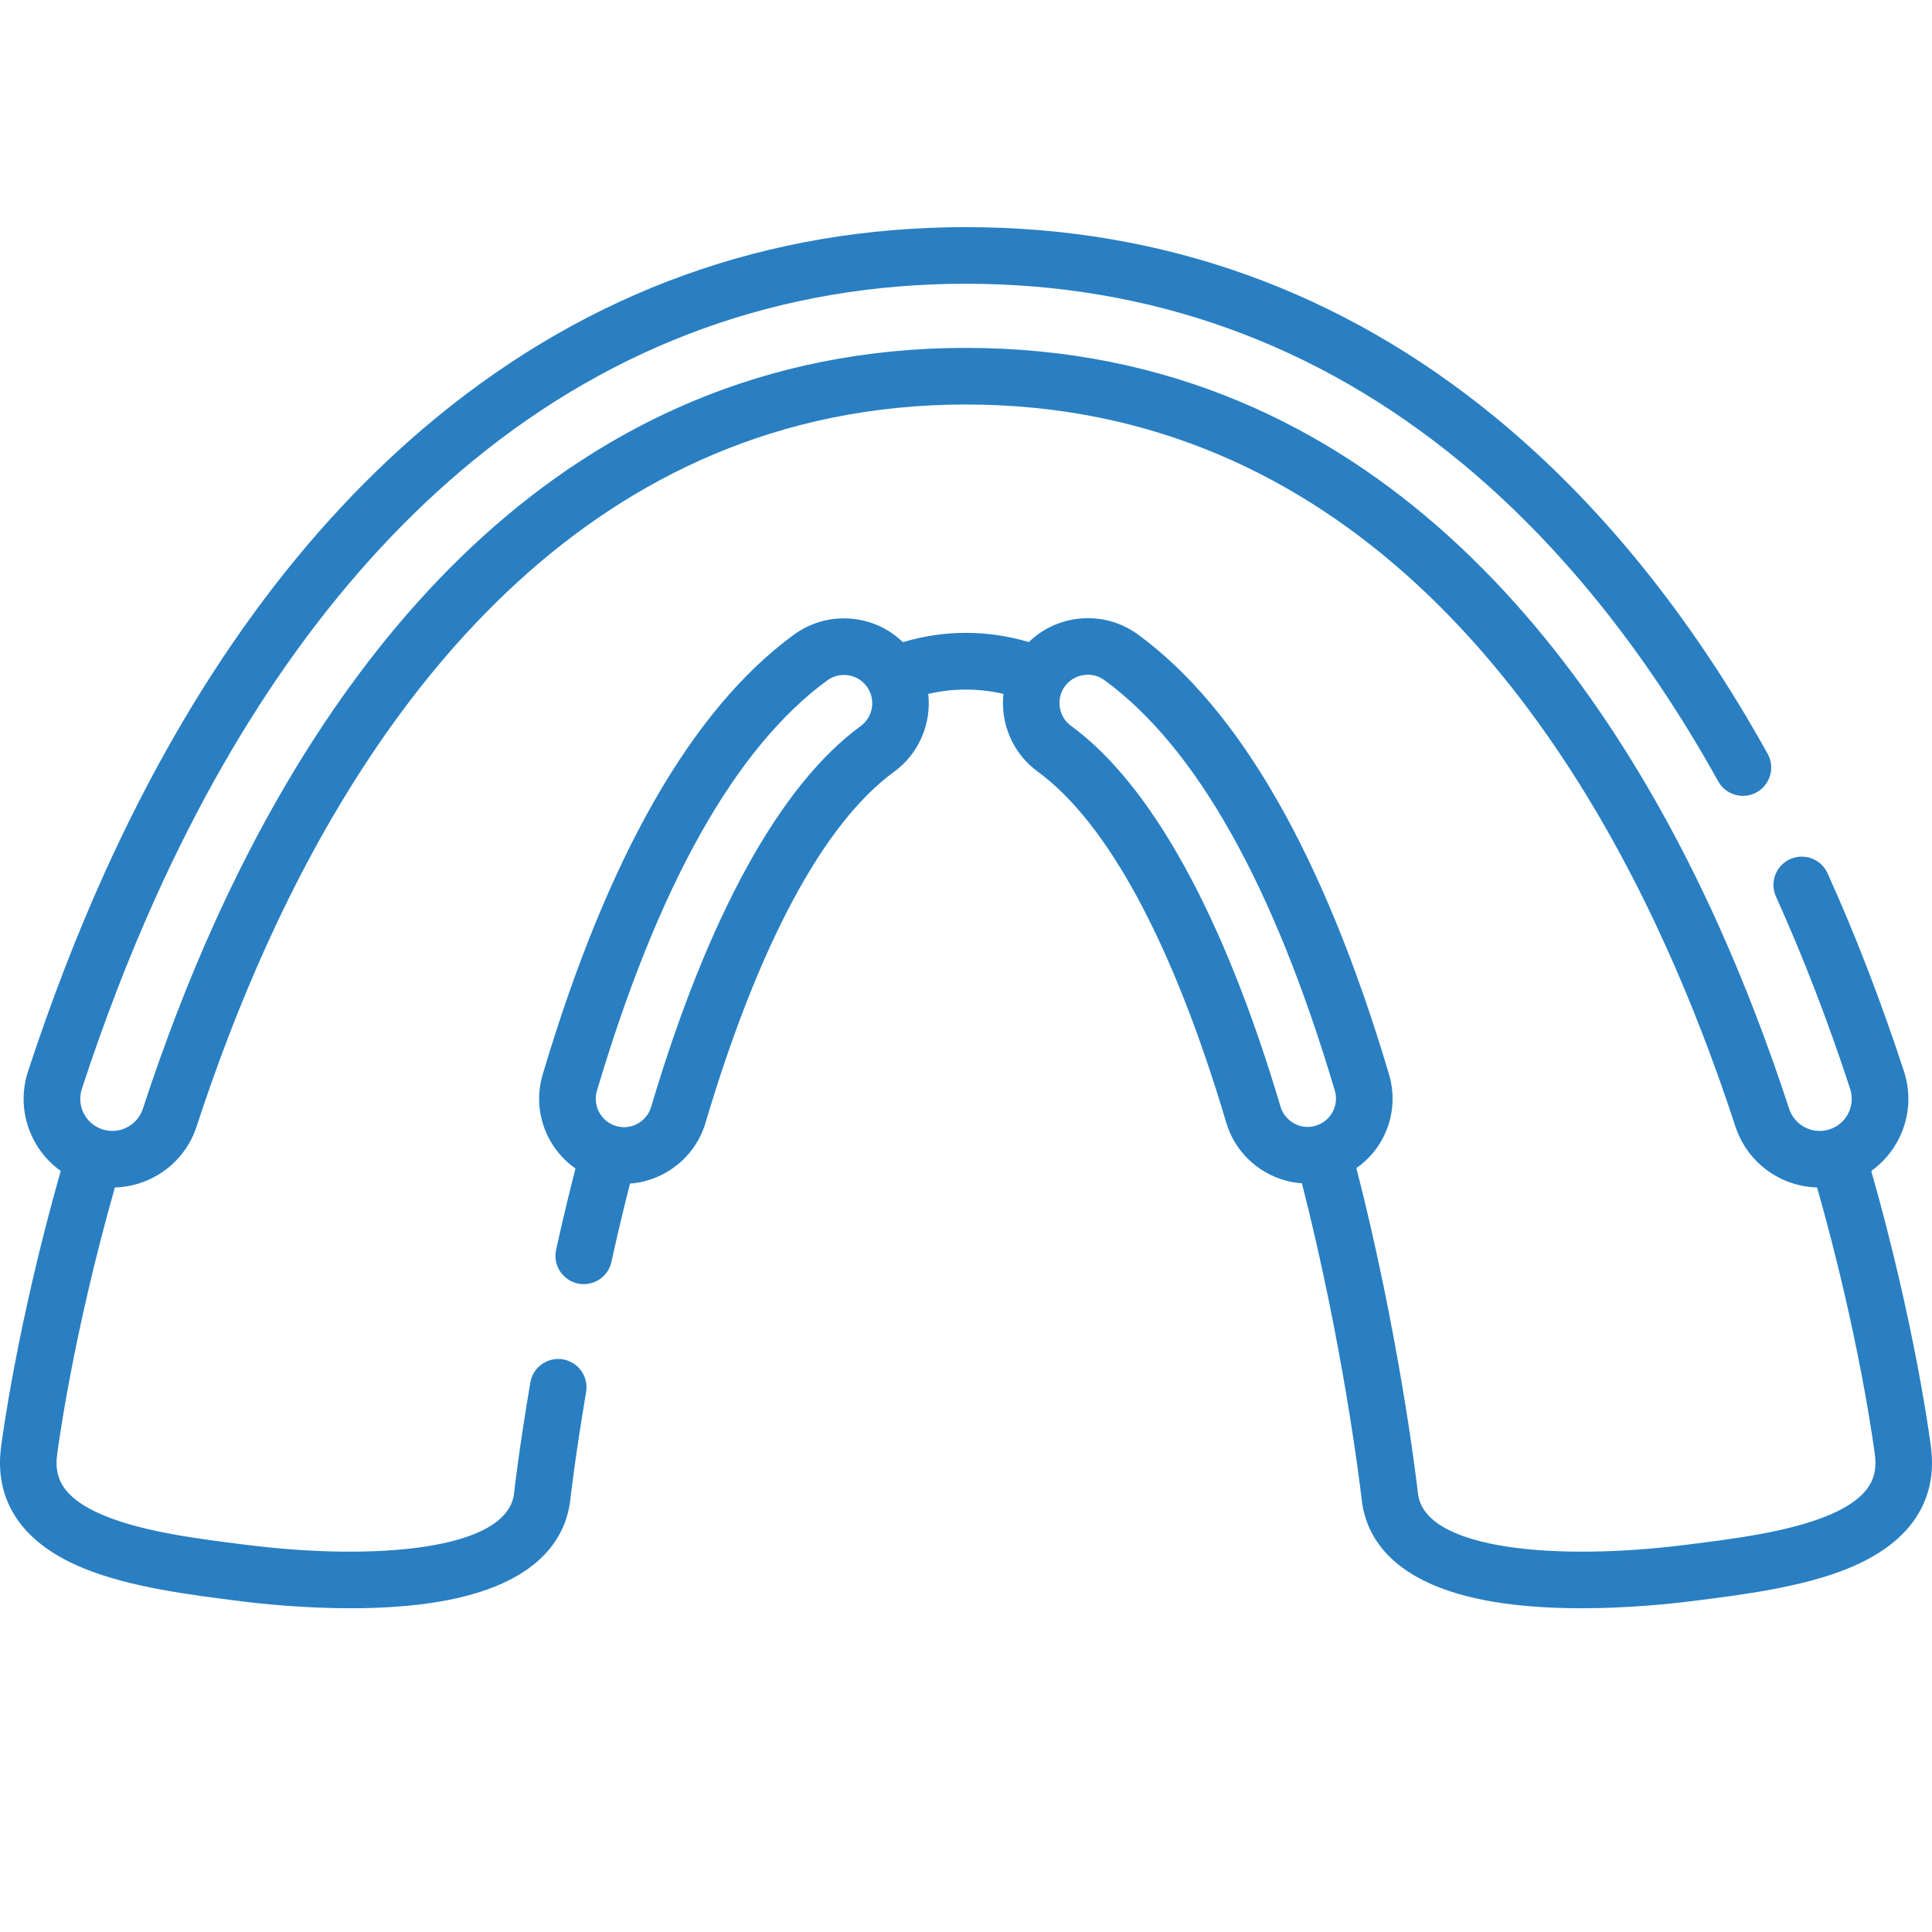<?xml version="1.0" encoding="UTF-8"?> <svg xmlns="http://www.w3.org/2000/svg" width="30" height="30" viewBox="0 0 30 30" fill="none"><path d="M29.985 22.478C29.975 22.399 29.742 20.589 29.057 18.183C29.235 18.055 29.382 17.886 29.484 17.685C29.65 17.357 29.679 16.984 29.564 16.634C29.21 15.552 28.811 14.518 28.378 13.56C28.278 13.339 28.018 13.241 27.796 13.341C27.575 13.441 27.477 13.701 27.577 13.922C27.997 14.851 28.385 15.856 28.729 16.908C28.77 17.034 28.76 17.169 28.7 17.288C28.64 17.407 28.537 17.495 28.41 17.536C28.36 17.553 28.308 17.561 28.256 17.561C28.04 17.561 27.85 17.423 27.782 17.218C27.449 16.2 27.075 15.229 26.669 14.332C24.828 10.259 21.309 5.402 14.999 5.402C8.69 5.402 5.172 10.258 3.331 14.332C2.925 15.229 2.551 16.2 2.218 17.218C2.176 17.344 2.088 17.447 1.969 17.507C1.852 17.567 1.718 17.577 1.593 17.537C1.592 17.537 1.591 17.537 1.59 17.536C1.59 17.536 1.589 17.536 1.588 17.536C1.462 17.494 1.36 17.406 1.3 17.288C1.24 17.169 1.23 17.034 1.271 16.908C1.615 15.856 2.003 14.851 2.423 13.922C3.723 11.046 5.375 8.772 7.335 7.162C9.562 5.334 12.14 4.406 14.999 4.406C17.859 4.406 20.438 5.334 22.665 7.162C24.195 8.419 25.545 10.091 26.68 12.132C26.798 12.344 27.065 12.421 27.277 12.303C27.489 12.185 27.566 11.917 27.448 11.705C26.26 9.567 24.838 7.81 23.223 6.483C20.834 4.522 18.068 3.527 14.999 3.527C11.932 3.527 9.165 4.522 6.777 6.483C4.712 8.179 2.978 10.56 1.622 13.56C1.189 14.518 0.79 15.553 0.436 16.634C0.321 16.984 0.35 17.357 0.516 17.685C0.618 17.887 0.764 18.055 0.943 18.183C0.259 20.586 0.025 22.399 0.015 22.478C-0.059 23.067 0.106 23.872 1.317 24.36C2.034 24.649 2.956 24.765 3.697 24.858L3.75 24.865C4.072 24.905 4.721 24.973 5.444 24.973C5.839 24.973 6.257 24.952 6.656 24.896C8.335 24.659 8.778 23.902 8.853 23.308C8.853 23.306 8.853 23.304 8.854 23.302C8.857 23.274 8.932 22.613 9.101 21.615C9.142 21.376 8.981 21.149 8.741 21.108C8.502 21.068 8.275 21.229 8.235 21.468C8.064 22.473 7.988 23.131 7.981 23.198C7.869 24.084 5.766 24.231 3.86 23.992L3.806 23.986C3.08 23.895 2.256 23.791 1.645 23.545C0.908 23.248 0.848 22.895 0.887 22.588C0.897 22.512 1.121 20.77 1.784 18.439C1.984 18.434 2.183 18.384 2.367 18.291C2.695 18.125 2.939 17.841 3.053 17.491C3.376 16.503 3.739 15.562 4.132 14.694C5.866 10.856 9.159 6.281 14.999 6.281C20.841 6.281 24.134 10.856 25.868 14.695C26.261 15.562 26.624 16.503 26.947 17.491C27.129 18.046 27.636 18.422 28.216 18.439C28.879 20.772 29.103 22.512 29.113 22.588C29.152 22.895 29.092 23.248 28.355 23.545C27.743 23.791 26.92 23.895 26.193 23.986L26.14 23.992C24.234 24.231 22.132 24.084 22.019 23.198C21.99 22.944 21.72 20.703 21.062 18.138C21.228 18.022 21.366 17.87 21.465 17.687C21.632 17.378 21.669 17.021 21.569 16.684C20.567 13.308 19.254 11.009 17.668 9.851C17.142 9.468 16.427 9.532 15.975 9.97C15.657 9.876 15.331 9.827 15 9.827C14.667 9.827 14.339 9.876 14.02 9.972C13.826 9.784 13.581 9.66 13.309 9.618C12.961 9.563 12.613 9.648 12.328 9.855C10.742 11.013 9.429 13.311 8.426 16.688C8.261 17.245 8.483 17.828 8.936 18.144C8.831 18.554 8.73 18.977 8.635 19.406C8.583 19.643 8.733 19.878 8.97 19.93C9.002 19.937 9.034 19.94 9.065 19.94C9.267 19.94 9.449 19.8 9.494 19.595C9.585 19.181 9.682 18.773 9.783 18.378C10.324 18.339 10.798 17.964 10.954 17.438C11.777 14.668 12.789 12.783 13.882 11.985C14.277 11.697 14.464 11.229 14.414 10.775C14.798 10.685 15.198 10.685 15.581 10.775C15.533 11.228 15.72 11.694 16.113 11.981C17.206 12.779 18.219 14.665 19.042 17.434C19.198 17.961 19.673 18.337 20.216 18.374C20.855 20.875 21.117 23.051 21.146 23.299C21.146 23.3 21.147 23.307 21.147 23.308C21.223 23.902 21.665 24.659 23.344 24.896C23.742 24.952 24.16 24.973 24.556 24.973C25.278 24.973 25.927 24.905 26.249 24.865L26.303 24.858C27.044 24.765 27.966 24.649 28.683 24.36C29.894 23.872 30.059 23.067 29.985 22.478ZM13.364 11.275C12.114 12.187 10.989 14.232 10.111 17.188C10.056 17.373 9.883 17.503 9.691 17.503C9.648 17.503 9.606 17.496 9.565 17.484C9.333 17.415 9.2 17.17 9.269 16.938C10.215 13.751 11.419 11.607 12.846 10.565C12.941 10.496 13.057 10.468 13.173 10.486C13.289 10.504 13.391 10.566 13.46 10.661C13.603 10.857 13.56 11.132 13.364 11.275ZM19.884 17.184C19.006 14.228 17.881 12.184 16.631 11.271C16.436 11.129 16.393 10.853 16.535 10.657C16.621 10.54 16.755 10.477 16.891 10.477C16.981 10.477 17.072 10.505 17.149 10.561C18.577 11.603 19.78 13.747 20.727 16.934C20.796 17.166 20.663 17.412 20.43 17.48C20.389 17.493 20.347 17.499 20.305 17.499C20.112 17.499 19.939 17.369 19.884 17.184Z" fill="#297FC2"></path></svg> 